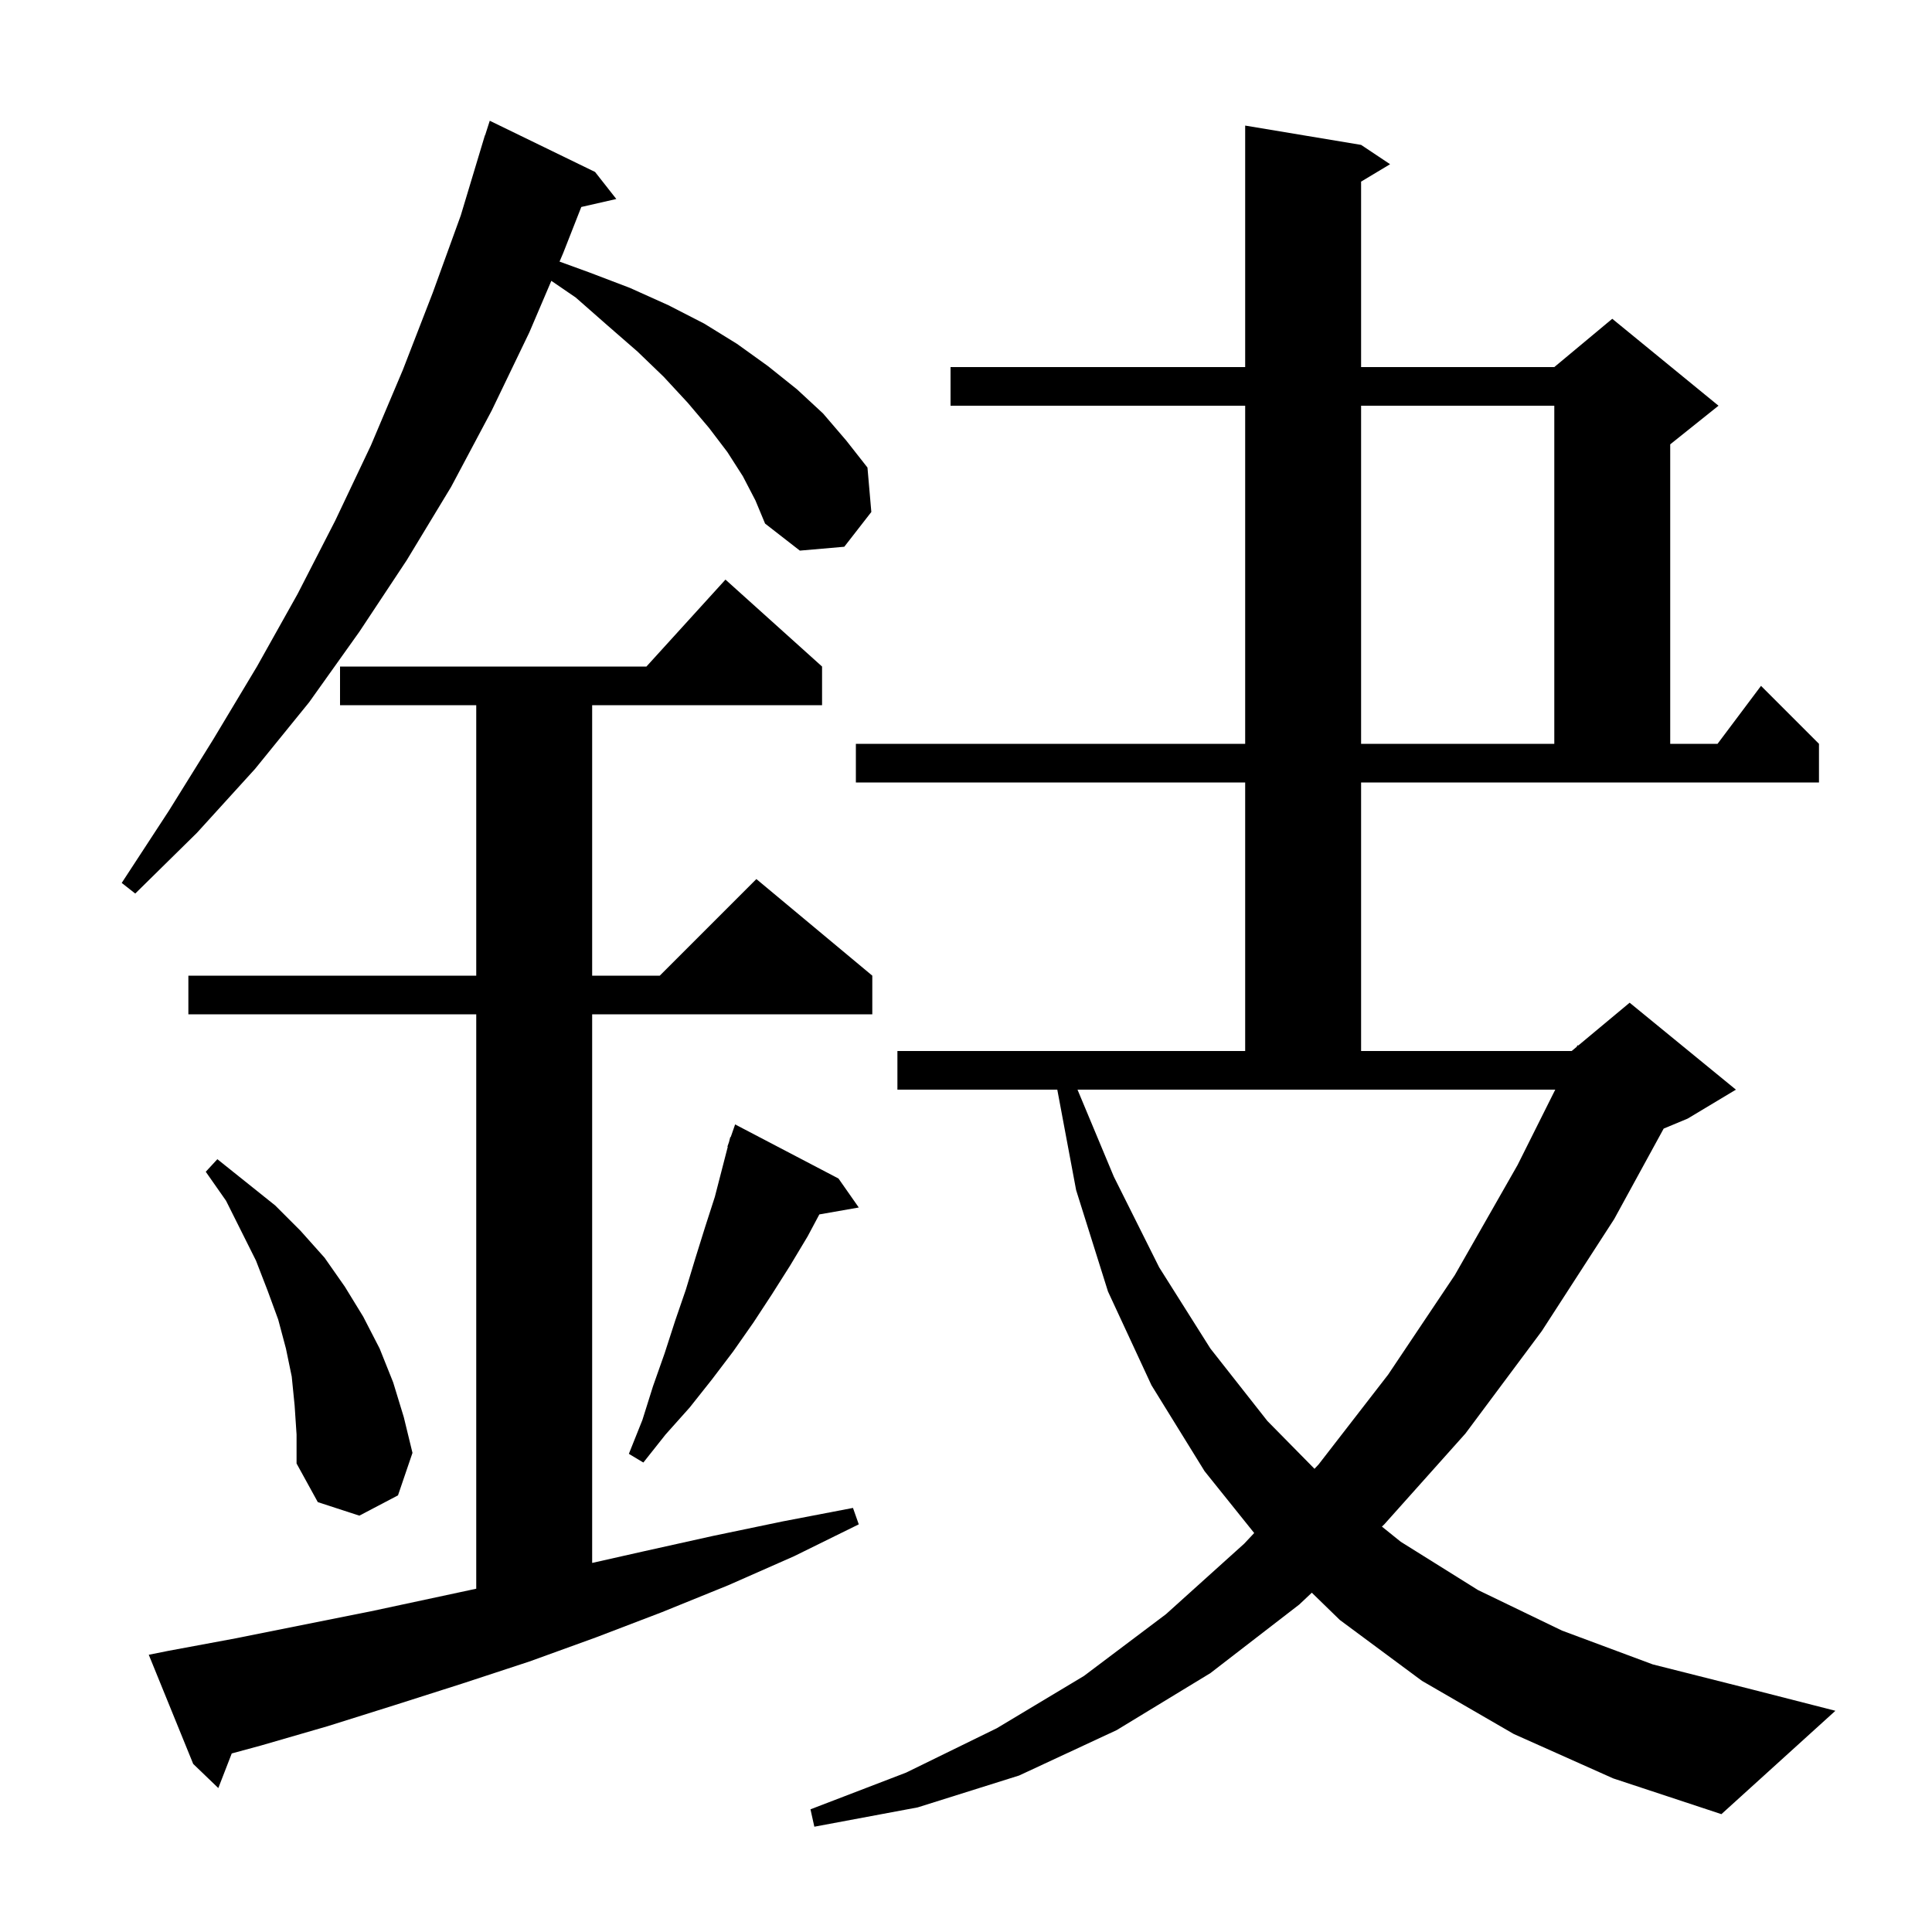 <svg xmlns="http://www.w3.org/2000/svg" xmlns:xlink="http://www.w3.org/1999/xlink" version="1.1" baseProfile="full" viewBox="0 0 200 200" width="200" height="200"><g fill="currentColor"><path d="M 140.9 108.8 L 162.7 108.8 L 163.214 108.371 L 163.3 108.2 L 163.376 108.237 L 168.7 103.8 L 179.7 112.8 L 174.7 115.8 L 172.223 116.832 L 167.1 126.2 L 159.6 137.8 L 151.7 148.4 L 143.3 157.8 L 143.054 158.032 L 145.0 159.6 L 153.0 164.6 L 161.7 168.8 L 171.1 172.3 L 181.4 174.9 L 190.0 177.1 L 178.2 187.8 L 167.0 184.1 L 156.7 179.5 L 147.2 174.0 L 138.7 167.7 L 135.798 164.876 L 134.5 166.1 L 125.3 173.2 L 115.6 179.1 L 105.5 183.8 L 95.0 187.1 L 84.3 189.1 L 83.9 187.3 L 93.8 183.5 L 103.2 178.9 L 112.2 173.5 L 120.7 167.1 L 128.8 159.8 L 129.834 158.698 L 124.7 152.3 L 119.2 143.4 L 114.7 133.7 L 111.4 123.2 L 109.45 112.8 L 92.9 112.8 L 92.9 108.8 L 128.9 108.8 L 128.9 81.0 L 88.6 81.0 L 88.6 77.0 L 128.9 77.0 L 128.9 42.0 L 98.4 42.0 L 98.4 38.0 L 128.9 38.0 L 128.9 13.0 L 140.9 15.0 L 143.9 17.0 L 140.9 18.8 L 140.9 38.0 L 160.9 38.0 L 166.9 33.0 L 177.9 42.0 L 172.9 46.0 L 172.9 77.0 L 177.8 77.0 L 182.3 71.0 L 188.3 77.0 L 188.3 81.0 L 140.9 81.0 Z M 17.4 170.9 L 24.4 169.6 L 38.4 166.8 L 49.3 164.464 L 49.3 105.0 L 19.5 105.0 L 19.5 101.0 L 49.3 101.0 L 49.3 73.0 L 35.2 73.0 L 35.2 69.0 L 66.918 69.0 L 75.1 60.0 L 85.1 69.0 L 85.1 73.0 L 61.3 73.0 L 61.3 101.0 L 68.3 101.0 L 78.3 91.0 L 90.3 101.0 L 90.3 105.0 L 61.3 105.0 L 61.3 161.794 L 66.6 160.6 L 73.8 159.0 L 81.0 157.5 L 88.3 156.1 L 88.9 157.8 L 82.2 161.1 L 75.4 164.1 L 68.5 166.9 L 61.7 169.5 L 54.8 172.0 L 47.8 174.3 L 40.9 176.5 L 33.9 178.7 L 27.0 180.7 L 23.99 181.517 L 22.6 185.1 L 20.0 182.6 L 15.4 171.3 Z M 30.5 145.5 L 30.2 142.5 L 29.6 139.6 L 28.8 136.6 L 27.7 133.6 L 26.5 130.5 L 23.4 124.3 L 21.3 121.3 L 22.5 120.0 L 28.5 124.8 L 31.1 127.4 L 33.6 130.2 L 35.7 133.2 L 37.6 136.3 L 39.3 139.6 L 40.7 143.1 L 41.8 146.7 L 42.7 150.4 L 41.2 154.8 L 37.2 156.9 L 32.9 155.5 L 30.7 151.5 L 30.7 148.5 Z M 111.543 112.8 L 115.3 121.8 L 120.0 131.2 L 125.3 139.6 L 131.2 147.1 L 136.077 152.051 L 136.5 151.6 L 143.7 142.3 L 150.6 132.0 L 157.1 120.6 L 161.0 112.8 Z M 86.8 122.0 L 88.9 125.0 L 84.818 125.716 L 83.6 128.0 L 81.8 131.0 L 79.9 134.0 L 78.0 136.9 L 75.9 139.9 L 73.7 142.8 L 71.4 145.7 L 68.9 148.5 L 66.6 151.4 L 65.1 150.5 L 66.5 147.0 L 67.6 143.5 L 68.8 140.1 L 69.9 136.7 L 71.0 133.5 L 72.0 130.2 L 73.0 127.0 L 74.0 123.9 L 75.339 118.711 L 75.3 118.7 L 75.463 118.233 L 75.6 117.7 L 75.642 117.716 L 76.1 116.4 Z M 76.9 49.3 L 75.3 46.8 L 73.4 44.3 L 71.2 41.7 L 68.7 39.0 L 66.0 36.4 L 62.9 33.7 L 59.6 30.8 L 57.074 29.072 L 54.8 34.4 L 50.9 42.5 L 46.7 50.4 L 42.1 58.0 L 37.2 65.4 L 32.0 72.7 L 26.4 79.6 L 20.4 86.2 L 14.0 92.5 L 12.6 91.4 L 17.5 83.9 L 22.1 76.5 L 26.6 69.0 L 30.8 61.5 L 34.7 53.9 L 38.4 46.1 L 41.7 38.3 L 44.8 30.3 L 47.7 22.3 L 50.2 14.0 L 50.218 14.006 L 50.7 12.5 L 61.6 17.8 L 63.8 20.6 L 60.175 21.427 L 58.3 26.2 L 57.924 27.081 L 61.0 28.2 L 65.2 29.8 L 69.2 31.6 L 72.9 33.5 L 76.3 35.6 L 79.5 37.9 L 82.5 40.3 L 85.2 42.8 L 87.6 45.6 L 89.8 48.4 L 90.2 53.0 L 87.4 56.6 L 82.8 57.0 L 79.2 54.2 L 78.2 51.8 Z M 140.9 42.0 L 140.9 77.0 L 160.9 77.0 L 160.9 42.0 Z "/></g></svg>